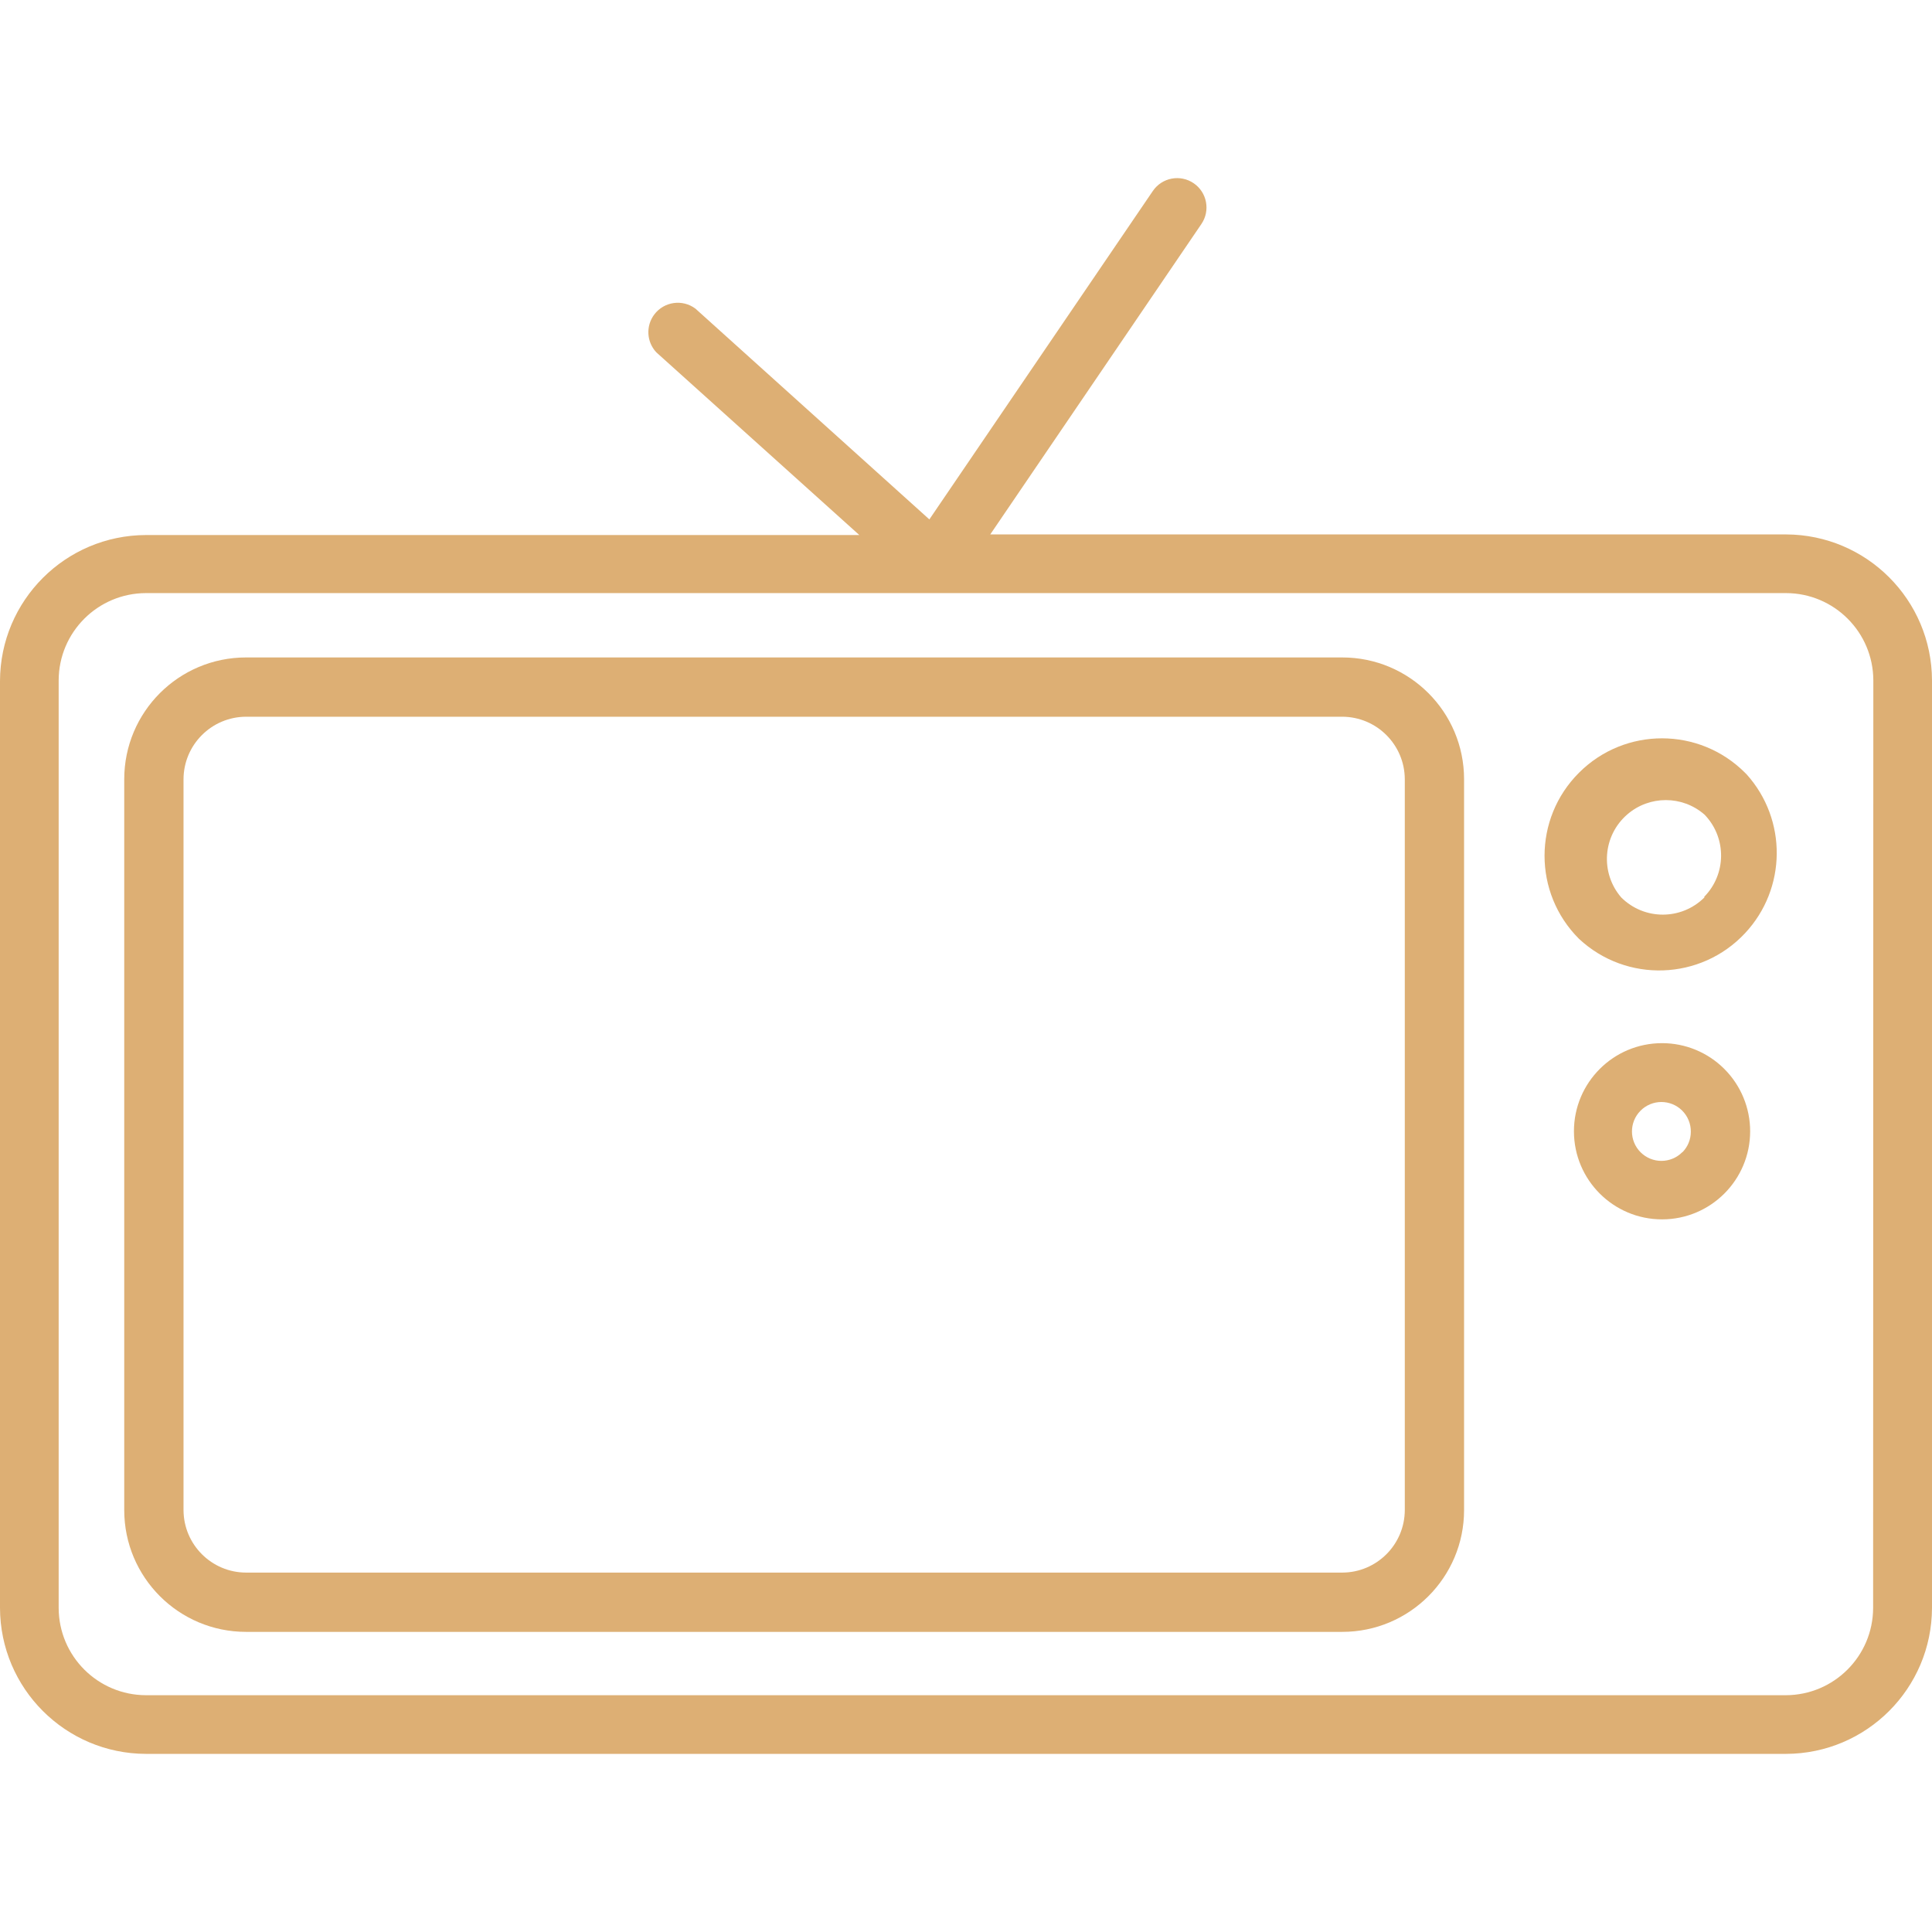 <?xml version="1.0" encoding="iso-8859-1"?>
<!-- Generator: Adobe Illustrator 19.0.0, SVG Export Plug-In . SVG Version: 6.00 Build 0)  -->
<svg fill="#ddaf74" version="1.1" id="Capa_1" xmlns="http://www.w3.org/2000/svg" xmlns:xlink="http://www.w3.org/1999/xlink" x="0px" y="0px"
	 viewBox="0 0 380.68 380.68" style="enable-background:new 0 0 380.68 380.68;" xml:space="preserve">
<g>
	<g>
		<path d="M264.48,129.543h-216c-13.255,0-24,10.745-24,24v144c0,13.255,10.745,24,24,24h216c13.255,0,24-10.745,24-24v-144
			C288.48,140.288,277.735,129.543,264.48,129.543z M276.8,297.543c-0.022,6.795-5.525,12.298-12.32,12.32h-216
			c-6.795-0.022-12.298-5.525-12.32-12.32v-144c0.022-6.795,5.525-12.298,12.32-12.32h216c6.795,0.022,12.298,5.525,12.32,12.32
			V297.543z"/>
	</g>
</g>
<g>
	<g>
		<path d="M351.92,105.303h-0.04H195.12l41.6-61.16c1.8-2.64,1.12-6.24-1.52-8.04c-2.64-1.8-6.24-1.12-8.04,1.52l-44.04,64.72
			l-46.08-41.52c-2.559-1.926-6.196-1.413-8.122,1.147c-1.695,2.252-1.525,5.397,0.402,7.453l40,36H28.76
			C12.895,105.467,0.044,118.318,0,134.183v182.64c0.044,15.865,12.895,28.716,28.76,28.76h323.16
			c15.865-0.044,28.716-12.895,28.76-28.76v-182.76C380.636,118.198,367.786,105.347,351.92,105.303z M369.08,316.823
			c-0.022,9.49-7.71,17.178-17.2,17.2H28.76c-9.49-0.022-17.178-7.71-17.2-17.2v-182.76c0.022-9.49,7.71-17.178,17.2-17.2h323.16
			c9.49,0.022,17.178,7.71,17.2,17.2L369.08,316.823z"/>
	</g>
</g>
<g>
	<g>
		<path d="M344.16,152.583l-0.32-0.32c-9.022-9.035-23.661-9.046-32.697-0.023c-0.008,0.008-0.016,0.016-0.023,0.023
			c-9.035,9.022-9.046,23.661-0.023,32.697c0.008,0.008,0.016,0.016,0.023,0.023c9.348,8.73,24.004,8.229,32.734-1.119
			C352.047,175.092,352.18,161.514,344.16,152.583z M335.84,176.823c-4.53,4.527-11.87,4.527-16.4,0
			c-4.183-4.853-3.64-12.177,1.213-16.36c4.352-3.752,10.795-3.752,15.147,0l0.24,0.24c4.2,4.544,4.095,11.584-0.24,16
			L335.84,176.823z"/>
	</g>
</g>
<g>
	<g>
		<path d="M339.76,210.623c-3.255-3.259-7.674-5.087-12.28-5.08c-9.588,0.005-17.356,7.782-17.351,17.369
			c0.005,9.588,7.782,17.356,17.369,17.351c9.588-0.005,17.356-7.782,17.351-17.369C344.847,218.291,343.016,213.877,339.76,210.623
			z M331.56,226.983l-0.08,0.04c-2.255,2.275-5.927,2.291-8.202,0.036s-2.291-5.927-0.036-8.202s5.927-2.291,8.202-0.036
			c1.119,1.109,1.739,2.627,1.716,4.202C333.154,224.499,332.581,225.917,331.56,226.983z"/>
	</g>
</g>
<g>
</g>
<g>
</g>
<g>
</g>
<g>
</g>
<g>
</g>
<g>
</g>
<g>
</g>
<g>
</g>
<g>
</g>
<g>
</g>
<g>
</g>
<g>
</g>
<g>
</g>
<g>
</g>
<g>
</g>
</svg>
